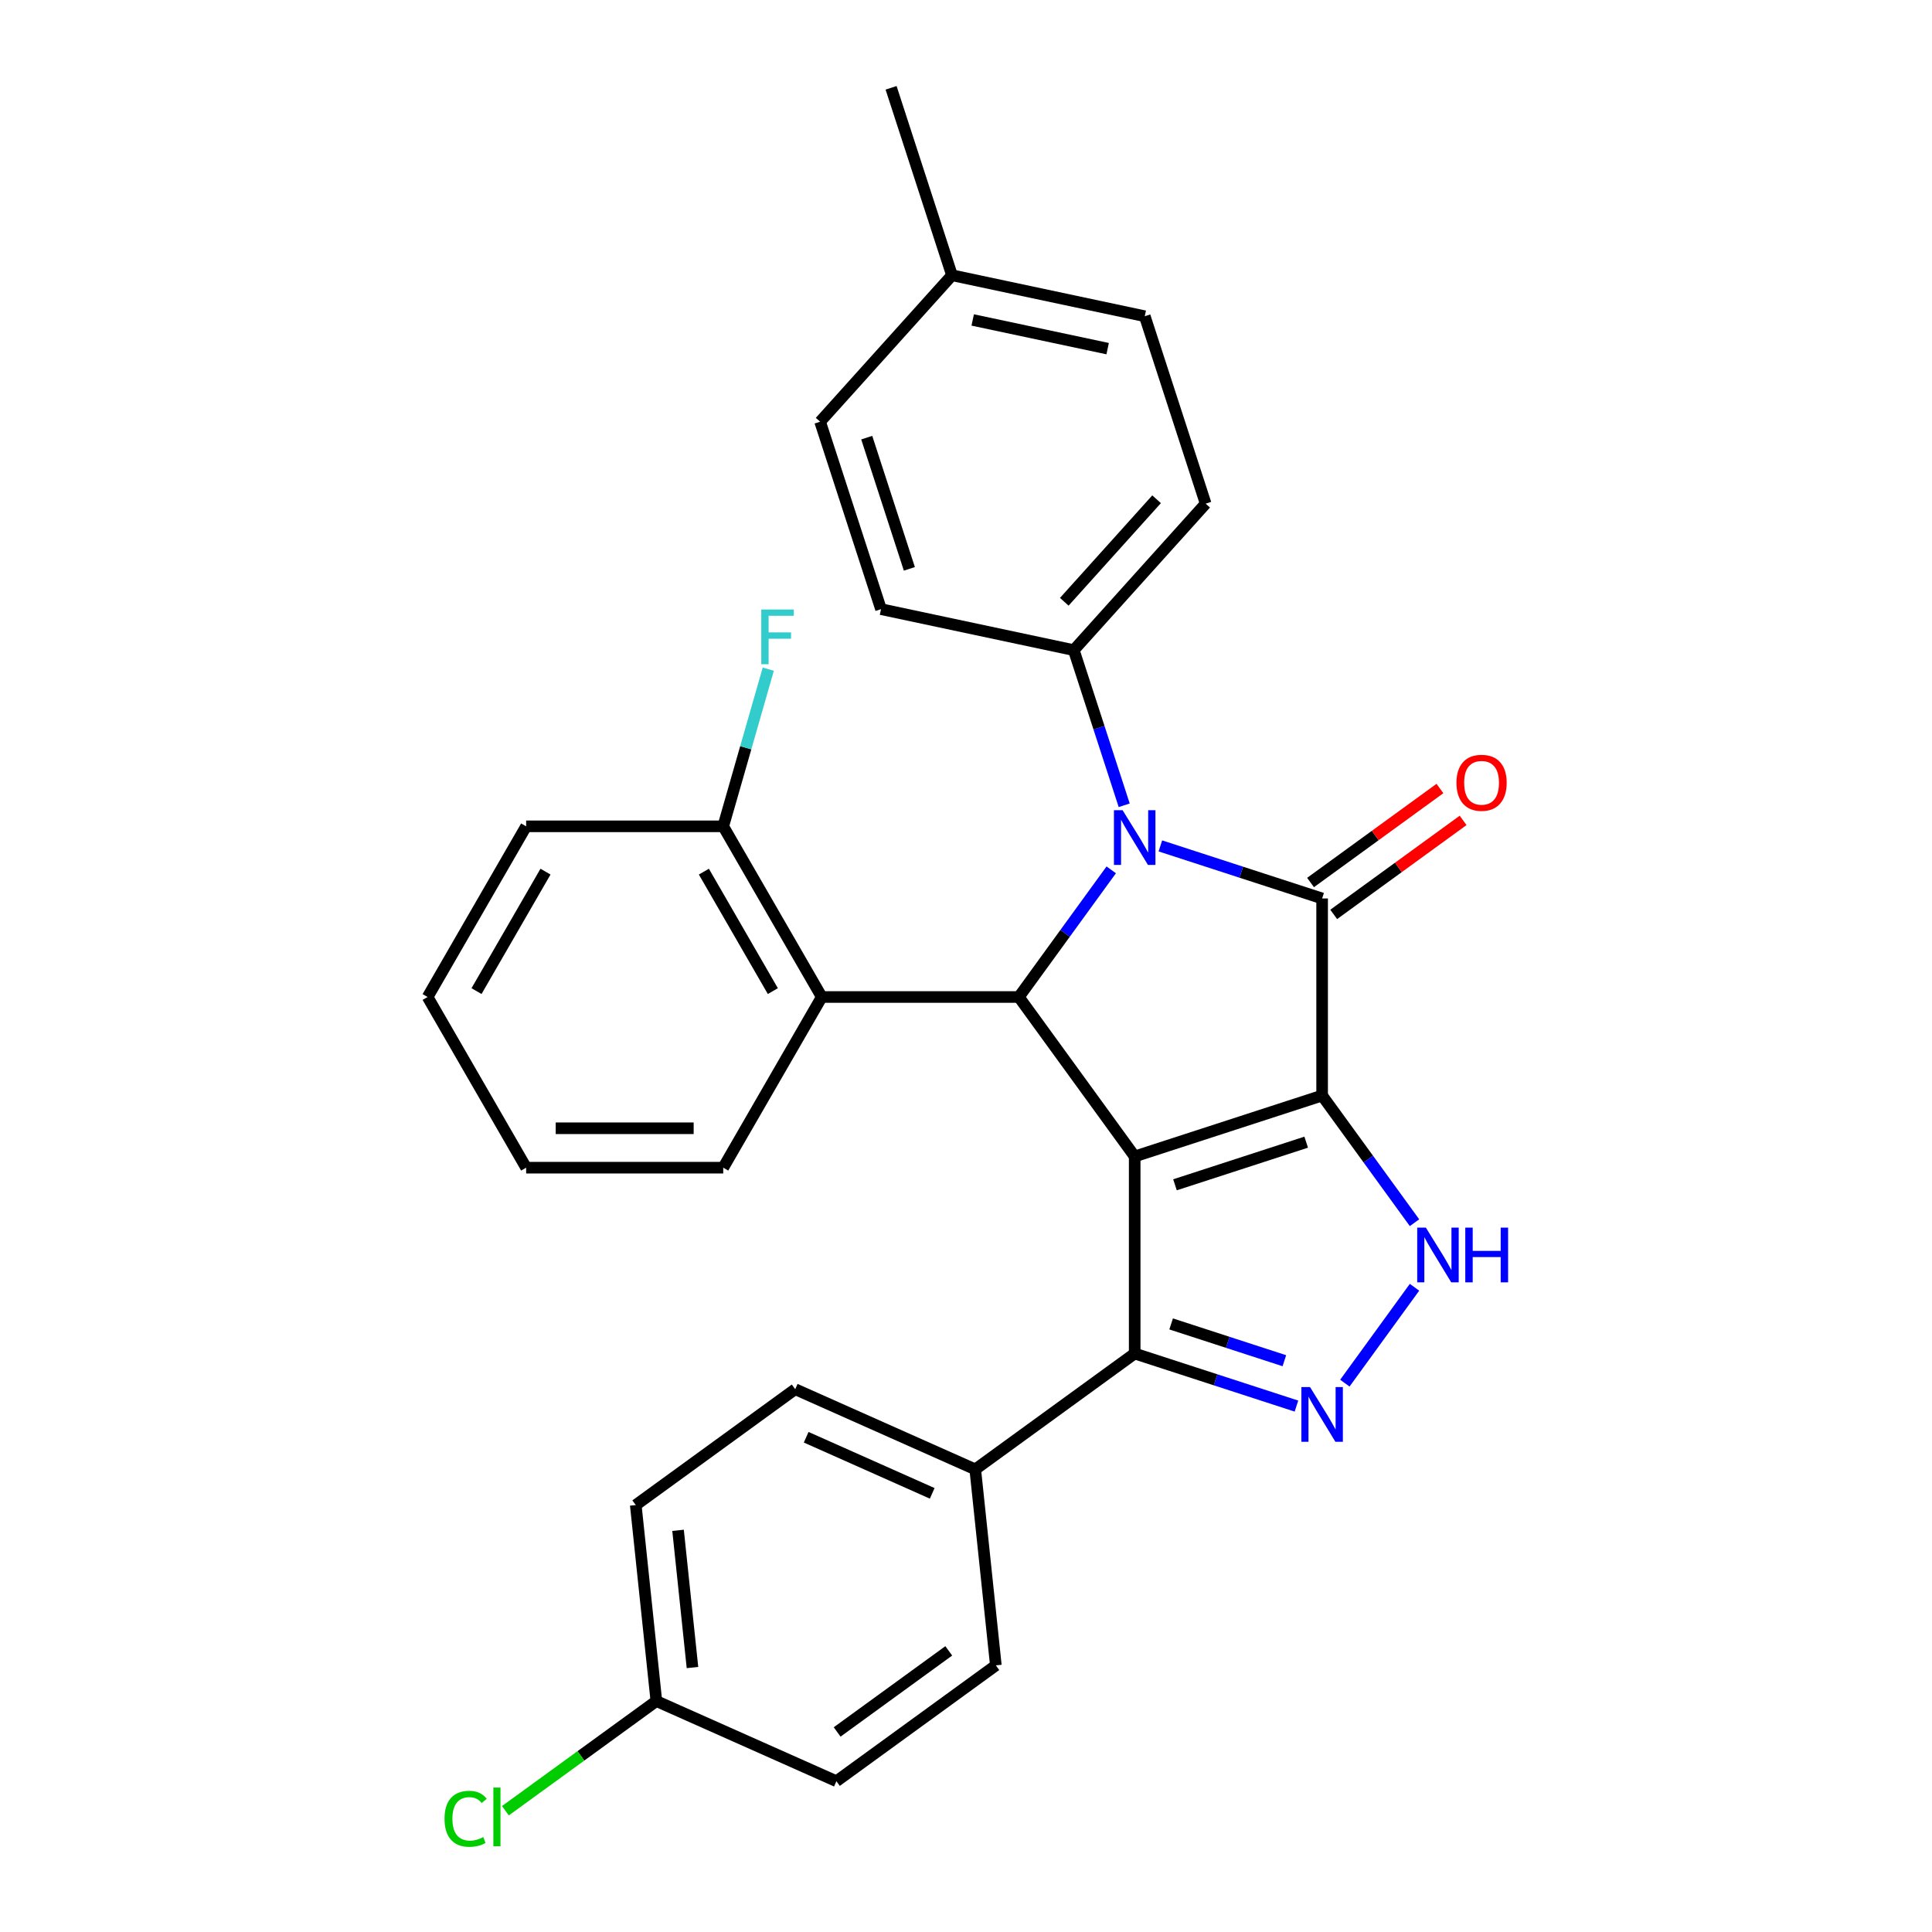 <?xml version='1.0' encoding='iso-8859-1'?>
<svg version='1.1' baseProfile='full'
              xmlns='http://www.w3.org/2000/svg'
                      xmlns:rdkit='http://www.rdkit.org/xml'
                      xmlns:xlink='http://www.w3.org/1999/xlink'
                  xml:space='preserve'
width='1000px' height='1000px' viewBox='0 0 1000 1000'>
<!-- END OF HEADER -->
<rect style='opacity:1.0;fill:#FFFFFF;stroke:none' width='1000' height='1000' x='0' y='0'> </rect>
<path class='bond-0' d='M 684.33,567.052 L 587.314,598.575' style='fill:none;fill-rule:evenodd;stroke:#000000;stroke-width:6px;stroke-linecap:butt;stroke-linejoin:miter;stroke-opacity:1' />
<path class='bond-0' d='M 676.082,591.184 L 608.171,613.249' style='fill:none;fill-rule:evenodd;stroke:#000000;stroke-width:6px;stroke-linecap:butt;stroke-linejoin:miter;stroke-opacity:1' />
<path class='bond-1' d='M 684.33,567.052 L 684.33,465.043' style='fill:none;fill-rule:evenodd;stroke:#000000;stroke-width:6px;stroke-linecap:butt;stroke-linejoin:miter;stroke-opacity:1' />
<path class='bond-4' d='M 684.33,567.052 L 708.24,599.96' style='fill:none;fill-rule:evenodd;stroke:#000000;stroke-width:6px;stroke-linecap:butt;stroke-linejoin:miter;stroke-opacity:1' />
<path class='bond-4' d='M 708.24,599.96 L 732.149,632.869' style='fill:none;fill-rule:evenodd;stroke:#0000FF;stroke-width:6px;stroke-linecap:butt;stroke-linejoin:miter;stroke-opacity:1' />
<path class='bond-3' d='M 587.314,598.575 L 527.354,516.047' style='fill:none;fill-rule:evenodd;stroke:#000000;stroke-width:6px;stroke-linecap:butt;stroke-linejoin:miter;stroke-opacity:1' />
<path class='bond-6' d='M 587.314,598.575 L 587.314,700.584' style='fill:none;fill-rule:evenodd;stroke:#000000;stroke-width:6px;stroke-linecap:butt;stroke-linejoin:miter;stroke-opacity:1' />
<path class='bond-2' d='M 684.33,465.043 L 642.467,451.441' style='fill:none;fill-rule:evenodd;stroke:#000000;stroke-width:6px;stroke-linecap:butt;stroke-linejoin:miter;stroke-opacity:1' />
<path class='bond-2' d='M 642.467,451.441 L 600.604,437.839' style='fill:none;fill-rule:evenodd;stroke:#0000FF;stroke-width:6px;stroke-linecap:butt;stroke-linejoin:miter;stroke-opacity:1' />
<path class='bond-9' d='M 690.326,473.296 L 723.815,448.965' style='fill:none;fill-rule:evenodd;stroke:#000000;stroke-width:6px;stroke-linecap:butt;stroke-linejoin:miter;stroke-opacity:1' />
<path class='bond-9' d='M 723.815,448.965 L 757.303,424.634' style='fill:none;fill-rule:evenodd;stroke:#FF0000;stroke-width:6px;stroke-linecap:butt;stroke-linejoin:miter;stroke-opacity:1' />
<path class='bond-9' d='M 678.334,456.79 L 711.823,432.459' style='fill:none;fill-rule:evenodd;stroke:#000000;stroke-width:6px;stroke-linecap:butt;stroke-linejoin:miter;stroke-opacity:1' />
<path class='bond-9' d='M 711.823,432.459 L 745.311,408.129' style='fill:none;fill-rule:evenodd;stroke:#FF0000;stroke-width:6px;stroke-linecap:butt;stroke-linejoin:miter;stroke-opacity:1' />
<path class='bond-8' d='M 581.884,416.81 L 568.838,376.657' style='fill:none;fill-rule:evenodd;stroke:#0000FF;stroke-width:6px;stroke-linecap:butt;stroke-linejoin:miter;stroke-opacity:1' />
<path class='bond-8' d='M 568.838,376.657 L 555.791,336.504' style='fill:none;fill-rule:evenodd;stroke:#000000;stroke-width:6px;stroke-linecap:butt;stroke-linejoin:miter;stroke-opacity:1' />
<path class='bond-30' d='M 575.173,450.231 L 551.264,483.139' style='fill:none;fill-rule:evenodd;stroke:#0000FF;stroke-width:6px;stroke-linecap:butt;stroke-linejoin:miter;stroke-opacity:1' />
<path class='bond-30' d='M 551.264,483.139 L 527.354,516.047' style='fill:none;fill-rule:evenodd;stroke:#000000;stroke-width:6px;stroke-linecap:butt;stroke-linejoin:miter;stroke-opacity:1' />
<path class='bond-7' d='M 527.354,516.047 L 425.345,516.047' style='fill:none;fill-rule:evenodd;stroke:#000000;stroke-width:6px;stroke-linecap:butt;stroke-linejoin:miter;stroke-opacity:1' />
<path class='bond-5' d='M 732.149,666.289 L 696.096,715.912' style='fill:none;fill-rule:evenodd;stroke:#0000FF;stroke-width:6px;stroke-linecap:butt;stroke-linejoin:miter;stroke-opacity:1' />
<path class='bond-29' d='M 671.04,727.788 L 629.177,714.186' style='fill:none;fill-rule:evenodd;stroke:#0000FF;stroke-width:6px;stroke-linecap:butt;stroke-linejoin:miter;stroke-opacity:1' />
<path class='bond-29' d='M 629.177,714.186 L 587.314,700.584' style='fill:none;fill-rule:evenodd;stroke:#000000;stroke-width:6px;stroke-linecap:butt;stroke-linejoin:miter;stroke-opacity:1' />
<path class='bond-29' d='M 664.786,704.304 L 635.482,694.783' style='fill:none;fill-rule:evenodd;stroke:#0000FF;stroke-width:6px;stroke-linecap:butt;stroke-linejoin:miter;stroke-opacity:1' />
<path class='bond-29' d='M 635.482,694.783 L 606.177,685.261' style='fill:none;fill-rule:evenodd;stroke:#000000;stroke-width:6px;stroke-linecap:butt;stroke-linejoin:miter;stroke-opacity:1' />
<path class='bond-10' d='M 587.314,700.584 L 504.787,760.543' style='fill:none;fill-rule:evenodd;stroke:#000000;stroke-width:6px;stroke-linecap:butt;stroke-linejoin:miter;stroke-opacity:1' />
<path class='bond-11' d='M 425.345,516.047 L 374.341,427.705' style='fill:none;fill-rule:evenodd;stroke:#000000;stroke-width:6px;stroke-linecap:butt;stroke-linejoin:miter;stroke-opacity:1' />
<path class='bond-11' d='M 400.026,512.997 L 364.323,451.157' style='fill:none;fill-rule:evenodd;stroke:#000000;stroke-width:6px;stroke-linecap:butt;stroke-linejoin:miter;stroke-opacity:1' />
<path class='bond-24' d='M 425.345,516.047 L 374.341,604.39' style='fill:none;fill-rule:evenodd;stroke:#000000;stroke-width:6px;stroke-linecap:butt;stroke-linejoin:miter;stroke-opacity:1' />
<path class='bond-12' d='M 555.791,336.504 L 624.049,260.696' style='fill:none;fill-rule:evenodd;stroke:#000000;stroke-width:6px;stroke-linecap:butt;stroke-linejoin:miter;stroke-opacity:1' />
<path class='bond-12' d='M 550.869,311.481 L 598.649,258.416' style='fill:none;fill-rule:evenodd;stroke:#000000;stroke-width:6px;stroke-linecap:butt;stroke-linejoin:miter;stroke-opacity:1' />
<path class='bond-13' d='M 555.791,336.504 L 456.011,315.295' style='fill:none;fill-rule:evenodd;stroke:#000000;stroke-width:6px;stroke-linecap:butt;stroke-linejoin:miter;stroke-opacity:1' />
<path class='bond-14' d='M 504.787,760.543 L 411.597,719.052' style='fill:none;fill-rule:evenodd;stroke:#000000;stroke-width:6px;stroke-linecap:butt;stroke-linejoin:miter;stroke-opacity:1' />
<path class='bond-14' d='M 482.51,772.958 L 417.277,743.914' style='fill:none;fill-rule:evenodd;stroke:#000000;stroke-width:6px;stroke-linecap:butt;stroke-linejoin:miter;stroke-opacity:1' />
<path class='bond-15' d='M 504.787,760.543 L 515.45,861.993' style='fill:none;fill-rule:evenodd;stroke:#000000;stroke-width:6px;stroke-linecap:butt;stroke-linejoin:miter;stroke-opacity:1' />
<path class='bond-17' d='M 374.341,427.705 L 386.002,387.031' style='fill:none;fill-rule:evenodd;stroke:#000000;stroke-width:6px;stroke-linecap:butt;stroke-linejoin:miter;stroke-opacity:1' />
<path class='bond-17' d='M 386.002,387.031 L 397.662,346.356' style='fill:none;fill-rule:evenodd;stroke:#33CCCC;stroke-width:6px;stroke-linecap:butt;stroke-linejoin:miter;stroke-opacity:1' />
<path class='bond-25' d='M 374.341,427.705 L 272.332,427.705' style='fill:none;fill-rule:evenodd;stroke:#000000;stroke-width:6px;stroke-linecap:butt;stroke-linejoin:miter;stroke-opacity:1' />
<path class='bond-20' d='M 624.049,260.696 L 592.526,163.68' style='fill:none;fill-rule:evenodd;stroke:#000000;stroke-width:6px;stroke-linecap:butt;stroke-linejoin:miter;stroke-opacity:1' />
<path class='bond-21' d='M 456.011,315.295 L 424.489,218.279' style='fill:none;fill-rule:evenodd;stroke:#000000;stroke-width:6px;stroke-linecap:butt;stroke-linejoin:miter;stroke-opacity:1' />
<path class='bond-21' d='M 470.686,294.438 L 448.621,226.527' style='fill:none;fill-rule:evenodd;stroke:#000000;stroke-width:6px;stroke-linecap:butt;stroke-linejoin:miter;stroke-opacity:1' />
<path class='bond-18' d='M 411.597,719.052 L 329.07,779.012' style='fill:none;fill-rule:evenodd;stroke:#000000;stroke-width:6px;stroke-linecap:butt;stroke-linejoin:miter;stroke-opacity:1' />
<path class='bond-19' d='M 515.45,861.993 L 432.923,921.953' style='fill:none;fill-rule:evenodd;stroke:#000000;stroke-width:6px;stroke-linecap:butt;stroke-linejoin:miter;stroke-opacity:1' />
<path class='bond-19' d='M 491.079,854.482 L 433.31,896.454' style='fill:none;fill-rule:evenodd;stroke:#000000;stroke-width:6px;stroke-linecap:butt;stroke-linejoin:miter;stroke-opacity:1' />
<path class='bond-16' d='M 339.733,880.462 L 432.923,921.953' style='fill:none;fill-rule:evenodd;stroke:#000000;stroke-width:6px;stroke-linecap:butt;stroke-linejoin:miter;stroke-opacity:1' />
<path class='bond-23' d='M 339.733,880.462 L 300.664,908.847' style='fill:none;fill-rule:evenodd;stroke:#000000;stroke-width:6px;stroke-linecap:butt;stroke-linejoin:miter;stroke-opacity:1' />
<path class='bond-23' d='M 300.664,908.847 L 261.596,937.232' style='fill:none;fill-rule:evenodd;stroke:#00CC00;stroke-width:6px;stroke-linecap:butt;stroke-linejoin:miter;stroke-opacity:1' />
<path class='bond-31' d='M 339.733,880.462 L 329.07,779.012' style='fill:none;fill-rule:evenodd;stroke:#000000;stroke-width:6px;stroke-linecap:butt;stroke-linejoin:miter;stroke-opacity:1' />
<path class='bond-31' d='M 358.423,863.112 L 350.959,792.097' style='fill:none;fill-rule:evenodd;stroke:#000000;stroke-width:6px;stroke-linecap:butt;stroke-linejoin:miter;stroke-opacity:1' />
<path class='bond-32' d='M 592.526,163.68 L 492.746,142.471' style='fill:none;fill-rule:evenodd;stroke:#000000;stroke-width:6px;stroke-linecap:butt;stroke-linejoin:miter;stroke-opacity:1' />
<path class='bond-32' d='M 573.318,180.455 L 503.472,165.608' style='fill:none;fill-rule:evenodd;stroke:#000000;stroke-width:6px;stroke-linecap:butt;stroke-linejoin:miter;stroke-opacity:1' />
<path class='bond-22' d='M 424.489,218.279 L 492.746,142.471' style='fill:none;fill-rule:evenodd;stroke:#000000;stroke-width:6px;stroke-linecap:butt;stroke-linejoin:miter;stroke-opacity:1' />
<path class='bond-26' d='M 492.746,142.471 L 461.224,45.455' style='fill:none;fill-rule:evenodd;stroke:#000000;stroke-width:6px;stroke-linecap:butt;stroke-linejoin:miter;stroke-opacity:1' />
<path class='bond-27' d='M 374.341,604.39 L 272.332,604.39' style='fill:none;fill-rule:evenodd;stroke:#000000;stroke-width:6px;stroke-linecap:butt;stroke-linejoin:miter;stroke-opacity:1' />
<path class='bond-27' d='M 359.039,583.988 L 287.633,583.988' style='fill:none;fill-rule:evenodd;stroke:#000000;stroke-width:6px;stroke-linecap:butt;stroke-linejoin:miter;stroke-opacity:1' />
<path class='bond-33' d='M 272.332,427.705 L 221.327,516.047' style='fill:none;fill-rule:evenodd;stroke:#000000;stroke-width:6px;stroke-linecap:butt;stroke-linejoin:miter;stroke-opacity:1' />
<path class='bond-33' d='M 282.349,451.157 L 246.646,512.997' style='fill:none;fill-rule:evenodd;stroke:#000000;stroke-width:6px;stroke-linecap:butt;stroke-linejoin:miter;stroke-opacity:1' />
<path class='bond-28' d='M 272.332,604.39 L 221.327,516.047' style='fill:none;fill-rule:evenodd;stroke:#000000;stroke-width:6px;stroke-linecap:butt;stroke-linejoin:miter;stroke-opacity:1' />
<path  class='atom-3' d='M 581.054 419.36
L 590.334 434.36
Q 591.254 435.84, 592.734 438.52
Q 594.214 441.2, 594.294 441.36
L 594.294 419.36
L 598.054 419.36
L 598.054 447.68
L 594.174 447.68
L 584.214 431.28
Q 583.054 429.36, 581.814 427.16
Q 580.614 424.96, 580.254 424.28
L 580.254 447.68
L 576.574 447.68
L 576.574 419.36
L 581.054 419.36
' fill='#0000FF'/>
<path  class='atom-5' d='M 738.03 635.419
L 747.31 650.419
Q 748.23 651.899, 749.71 654.579
Q 751.19 657.259, 751.27 657.419
L 751.27 635.419
L 755.03 635.419
L 755.03 663.739
L 751.15 663.739
L 741.19 647.339
Q 740.03 645.419, 738.79 643.219
Q 737.59 641.019, 737.23 640.339
L 737.23 663.739
L 733.55 663.739
L 733.55 635.419
L 738.03 635.419
' fill='#0000FF'/>
<path  class='atom-5' d='M 758.43 635.419
L 762.27 635.419
L 762.27 647.459
L 776.75 647.459
L 776.75 635.419
L 780.59 635.419
L 780.59 663.739
L 776.75 663.739
L 776.75 650.659
L 762.27 650.659
L 762.27 663.739
L 758.43 663.739
L 758.43 635.419
' fill='#0000FF'/>
<path  class='atom-6' d='M 678.07 717.946
L 687.35 732.946
Q 688.27 734.426, 689.75 737.106
Q 691.23 739.786, 691.31 739.946
L 691.31 717.946
L 695.07 717.946
L 695.07 746.266
L 691.19 746.266
L 681.23 729.866
Q 680.07 727.946, 678.83 725.746
Q 677.63 723.546, 677.27 722.866
L 677.27 746.266
L 673.59 746.266
L 673.59 717.946
L 678.07 717.946
' fill='#0000FF'/>
<path  class='atom-10' d='M 753.858 405.163
Q 753.858 398.363, 757.218 394.563
Q 760.578 390.763, 766.858 390.763
Q 773.138 390.763, 776.498 394.563
Q 779.858 398.363, 779.858 405.163
Q 779.858 412.043, 776.458 415.963
Q 773.058 419.843, 766.858 419.843
Q 760.618 419.843, 757.218 415.963
Q 753.858 412.083, 753.858 405.163
M 766.858 416.643
Q 771.178 416.643, 773.498 413.763
Q 775.858 410.843, 775.858 405.163
Q 775.858 399.603, 773.498 396.803
Q 771.178 393.963, 766.858 393.963
Q 762.538 393.963, 760.178 396.763
Q 757.858 399.563, 757.858 405.163
Q 757.858 410.883, 760.178 413.763
Q 762.538 416.643, 766.858 416.643
' fill='#FF0000'/>
<path  class='atom-18' d='M 394.033 315.486
L 410.873 315.486
L 410.873 318.726
L 397.833 318.726
L 397.833 327.326
L 409.433 327.326
L 409.433 330.606
L 397.833 330.606
L 397.833 343.806
L 394.033 343.806
L 394.033 315.486
' fill='#33CCCC'/>
<path  class='atom-24' d='M 230.085 941.402
Q 230.085 934.362, 233.365 930.682
Q 236.685 926.962, 242.965 926.962
Q 248.805 926.962, 251.925 931.082
L 249.285 933.242
Q 247.005 930.242, 242.965 930.242
Q 238.685 930.242, 236.405 933.122
Q 234.165 935.962, 234.165 941.402
Q 234.165 947.002, 236.485 949.882
Q 238.845 952.762, 243.405 952.762
Q 246.525 952.762, 250.165 950.882
L 251.285 953.882
Q 249.805 954.842, 247.565 955.402
Q 245.325 955.962, 242.845 955.962
Q 236.685 955.962, 233.365 952.202
Q 230.085 948.442, 230.085 941.402
' fill='#00CC00'/>
<path  class='atom-24' d='M 255.365 925.242
L 259.045 925.242
L 259.045 955.602
L 255.365 955.602
L 255.365 925.242
' fill='#00CC00'/>
</svg>
